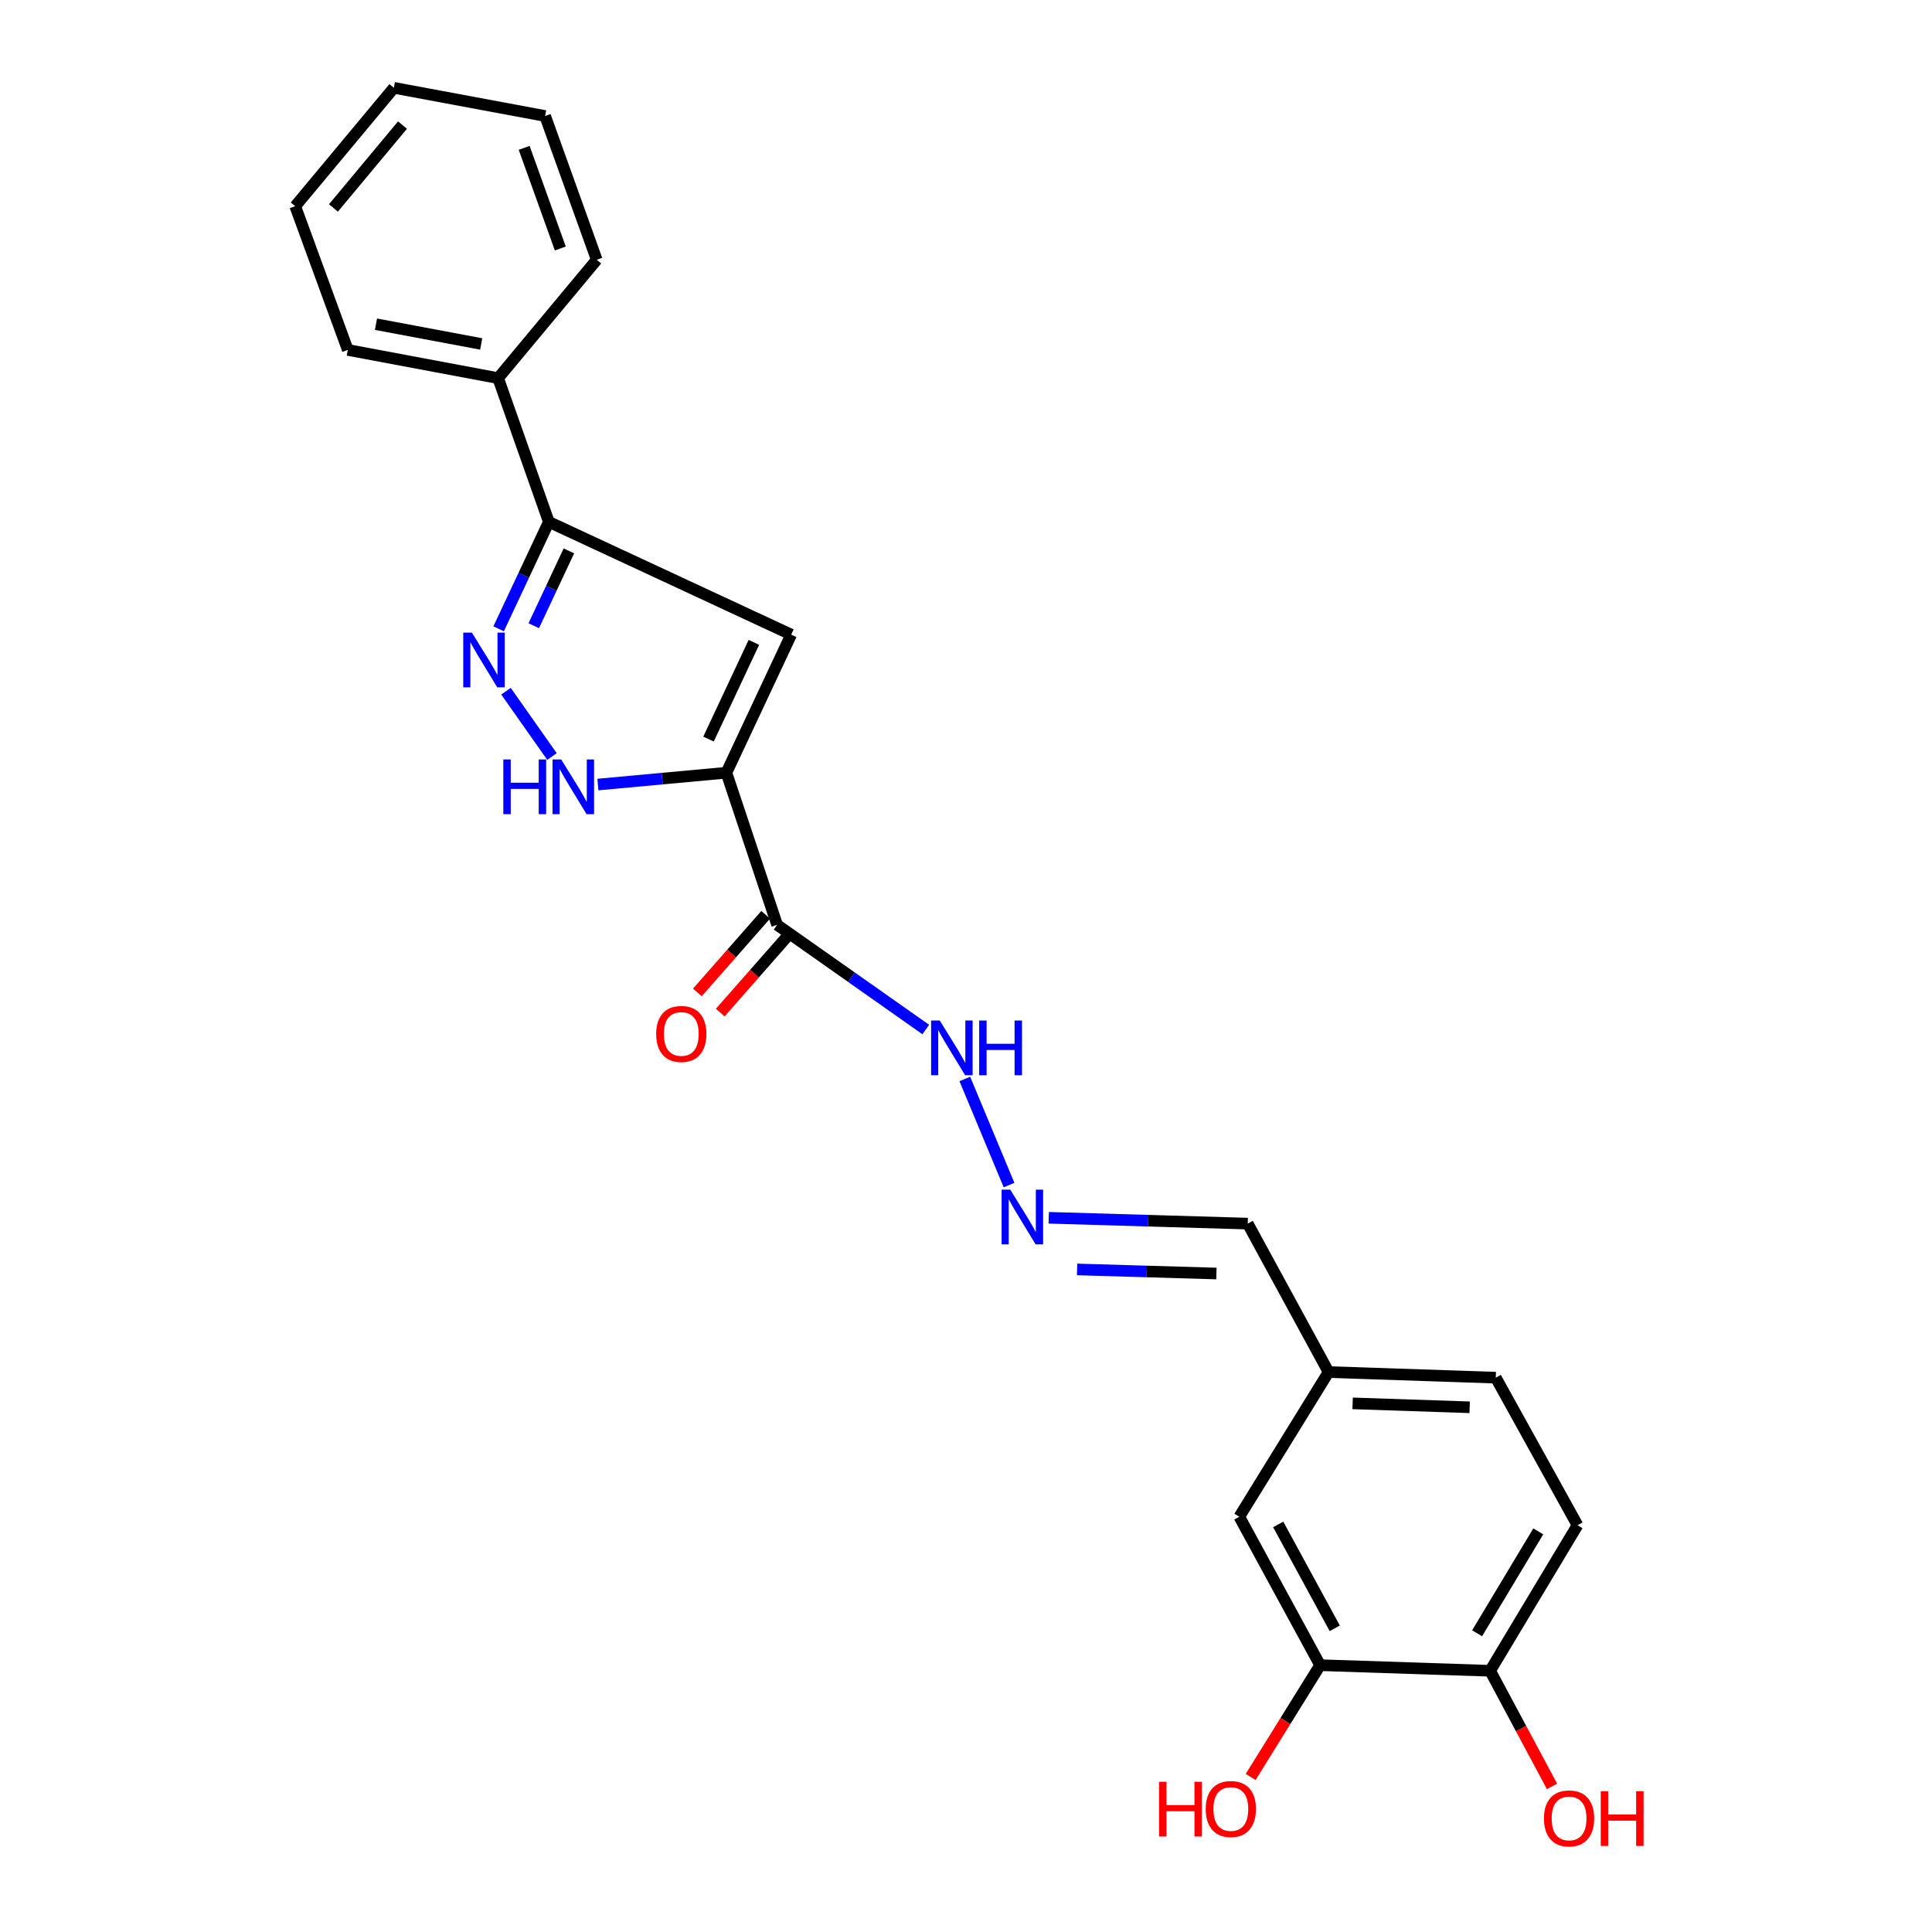 <?xml version='1.0' encoding='iso-8859-1'?>
<svg version='1.1' baseProfile='full'
              xmlns='http://www.w3.org/2000/svg'
                      xmlns:rdkit='http://www.rdkit.org/xml'
                      xmlns:xlink='http://www.w3.org/1999/xlink'
                  xml:space='preserve'
width='1000px' height='1000px' viewBox='0 0 1000 1000'>
<!-- END OF HEADER -->
<rect style='opacity:1.0;fill:#FFFFFF;stroke:none' width='1000' height='1000' x='0' y='0'> </rect>
<path class='bond-0' d='M 375.982,399.958 L 409.524,328.473' style='fill:none;fill-rule:evenodd;stroke:#000000;stroke-width:6px;stroke-linecap:butt;stroke-linejoin:miter;stroke-opacity:1' />
<path class='bond-0' d='M 366.731,382.534 L 390.21,332.494' style='fill:none;fill-rule:evenodd;stroke:#000000;stroke-width:6px;stroke-linecap:butt;stroke-linejoin:miter;stroke-opacity:1' />
<path class='bond-2' d='M 375.982,399.958 L 342.726,403.018' style='fill:none;fill-rule:evenodd;stroke:#000000;stroke-width:6px;stroke-linecap:butt;stroke-linejoin:miter;stroke-opacity:1' />
<path class='bond-2' d='M 342.726,403.018 L 309.47,406.078' style='fill:none;fill-rule:evenodd;stroke:#0000FF;stroke-width:6px;stroke-linecap:butt;stroke-linejoin:miter;stroke-opacity:1' />
<path class='bond-3' d='M 375.982,399.958 L 402.232,478.708' style='fill:none;fill-rule:evenodd;stroke:#000000;stroke-width:6px;stroke-linecap:butt;stroke-linejoin:miter;stroke-opacity:1' />
<path class='bond-4' d='M 409.524,328.473 L 284.076,270.127' style='fill:none;fill-rule:evenodd;stroke:#000000;stroke-width:6px;stroke-linecap:butt;stroke-linejoin:miter;stroke-opacity:1' />
<path class='bond-1' d='M 261.9,357.77 L 285.705,391.577' style='fill:none;fill-rule:evenodd;stroke:#0000FF;stroke-width:6px;stroke-linecap:butt;stroke-linejoin:miter;stroke-opacity:1' />
<path class='bond-23' d='M 258.091,325.469 L 271.084,297.798' style='fill:none;fill-rule:evenodd;stroke:#0000FF;stroke-width:6px;stroke-linecap:butt;stroke-linejoin:miter;stroke-opacity:1' />
<path class='bond-23' d='M 271.084,297.798 L 284.076,270.127' style='fill:none;fill-rule:evenodd;stroke:#000000;stroke-width:6px;stroke-linecap:butt;stroke-linejoin:miter;stroke-opacity:1' />
<path class='bond-23' d='M 276.27,323.873 L 285.364,304.503' style='fill:none;fill-rule:evenodd;stroke:#0000FF;stroke-width:6px;stroke-linecap:butt;stroke-linejoin:miter;stroke-opacity:1' />
<path class='bond-23' d='M 285.364,304.503 L 294.459,285.134' style='fill:none;fill-rule:evenodd;stroke:#000000;stroke-width:6px;stroke-linecap:butt;stroke-linejoin:miter;stroke-opacity:1' />
<path class='bond-7' d='M 402.232,478.708 L 440.705,505.792' style='fill:none;fill-rule:evenodd;stroke:#000000;stroke-width:6px;stroke-linecap:butt;stroke-linejoin:miter;stroke-opacity:1' />
<path class='bond-7' d='M 440.705,505.792 L 479.178,532.876' style='fill:none;fill-rule:evenodd;stroke:#0000FF;stroke-width:6px;stroke-linecap:butt;stroke-linejoin:miter;stroke-opacity:1' />
<path class='bond-8' d='M 396.309,473.498 L 378.634,493.591' style='fill:none;fill-rule:evenodd;stroke:#000000;stroke-width:6px;stroke-linecap:butt;stroke-linejoin:miter;stroke-opacity:1' />
<path class='bond-8' d='M 378.634,493.591 L 360.959,513.683' style='fill:none;fill-rule:evenodd;stroke:#FF0000;stroke-width:6px;stroke-linecap:butt;stroke-linejoin:miter;stroke-opacity:1' />
<path class='bond-8' d='M 408.155,483.918 L 390.479,504.011' style='fill:none;fill-rule:evenodd;stroke:#000000;stroke-width:6px;stroke-linecap:butt;stroke-linejoin:miter;stroke-opacity:1' />
<path class='bond-8' d='M 390.479,504.011 L 372.804,524.104' style='fill:none;fill-rule:evenodd;stroke:#FF0000;stroke-width:6px;stroke-linecap:butt;stroke-linejoin:miter;stroke-opacity:1' />
<path class='bond-11' d='M 284.076,270.127 L 257.826,195.724' style='fill:none;fill-rule:evenodd;stroke:#000000;stroke-width:6px;stroke-linecap:butt;stroke-linejoin:miter;stroke-opacity:1' />
<path class='bond-5' d='M 522.28,613.393 L 499.386,558.466' style='fill:none;fill-rule:evenodd;stroke:#0000FF;stroke-width:6px;stroke-linecap:butt;stroke-linejoin:miter;stroke-opacity:1' />
<path class='bond-13' d='M 542.828,630.324 L 594.328,631.833' style='fill:none;fill-rule:evenodd;stroke:#0000FF;stroke-width:6px;stroke-linecap:butt;stroke-linejoin:miter;stroke-opacity:1' />
<path class='bond-13' d='M 594.328,631.833 L 645.827,633.342' style='fill:none;fill-rule:evenodd;stroke:#000000;stroke-width:6px;stroke-linecap:butt;stroke-linejoin:miter;stroke-opacity:1' />
<path class='bond-13' d='M 557.508,657.06 L 593.557,658.116' style='fill:none;fill-rule:evenodd;stroke:#0000FF;stroke-width:6px;stroke-linecap:butt;stroke-linejoin:miter;stroke-opacity:1' />
<path class='bond-13' d='M 593.557,658.116 L 629.607,659.172' style='fill:none;fill-rule:evenodd;stroke:#000000;stroke-width:6px;stroke-linecap:butt;stroke-linejoin:miter;stroke-opacity:1' />
<path class='bond-6' d='M 683.287,861.889 L 641.463,785.058' style='fill:none;fill-rule:evenodd;stroke:#000000;stroke-width:6px;stroke-linecap:butt;stroke-linejoin:miter;stroke-opacity:1' />
<path class='bond-6' d='M 690.87,842.821 L 661.593,789.04' style='fill:none;fill-rule:evenodd;stroke:#000000;stroke-width:6px;stroke-linecap:butt;stroke-linejoin:miter;stroke-opacity:1' />
<path class='bond-15' d='M 683.287,861.889 L 665.313,890.819' style='fill:none;fill-rule:evenodd;stroke:#000000;stroke-width:6px;stroke-linecap:butt;stroke-linejoin:miter;stroke-opacity:1' />
<path class='bond-15' d='M 665.313,890.819 L 647.338,919.748' style='fill:none;fill-rule:evenodd;stroke:#FF0000;stroke-width:6px;stroke-linecap:butt;stroke-linejoin:miter;stroke-opacity:1' />
<path class='bond-25' d='M 683.287,861.889 L 771.293,864.799' style='fill:none;fill-rule:evenodd;stroke:#000000;stroke-width:6px;stroke-linecap:butt;stroke-linejoin:miter;stroke-opacity:1' />
<path class='bond-9' d='M 771.293,864.799 L 816.519,789.449' style='fill:none;fill-rule:evenodd;stroke:#000000;stroke-width:6px;stroke-linecap:butt;stroke-linejoin:miter;stroke-opacity:1' />
<path class='bond-9' d='M 764.55,845.378 L 796.208,792.633' style='fill:none;fill-rule:evenodd;stroke:#000000;stroke-width:6px;stroke-linecap:butt;stroke-linejoin:miter;stroke-opacity:1' />
<path class='bond-17' d='M 771.293,864.799 L 787.308,894.722' style='fill:none;fill-rule:evenodd;stroke:#000000;stroke-width:6px;stroke-linecap:butt;stroke-linejoin:miter;stroke-opacity:1' />
<path class='bond-17' d='M 787.308,894.722 L 803.323,924.646' style='fill:none;fill-rule:evenodd;stroke:#FF0000;stroke-width:6px;stroke-linecap:butt;stroke-linejoin:miter;stroke-opacity:1' />
<path class='bond-10' d='M 641.463,785.058 L 687.67,710.173' style='fill:none;fill-rule:evenodd;stroke:#000000;stroke-width:6px;stroke-linecap:butt;stroke-linejoin:miter;stroke-opacity:1' />
<path class='bond-18' d='M 257.826,195.724 L 180.022,181.122' style='fill:none;fill-rule:evenodd;stroke:#000000;stroke-width:6px;stroke-linecap:butt;stroke-linejoin:miter;stroke-opacity:1' />
<path class='bond-18' d='M 249.065,178.028 L 194.603,167.807' style='fill:none;fill-rule:evenodd;stroke:#000000;stroke-width:6px;stroke-linecap:butt;stroke-linejoin:miter;stroke-opacity:1' />
<path class='bond-19' d='M 257.826,195.724 L 308.871,134.451' style='fill:none;fill-rule:evenodd;stroke:#000000;stroke-width:6px;stroke-linecap:butt;stroke-linejoin:miter;stroke-opacity:1' />
<path class='bond-12' d='M 816.519,789.449 L 774.212,713.083' style='fill:none;fill-rule:evenodd;stroke:#000000;stroke-width:6px;stroke-linecap:butt;stroke-linejoin:miter;stroke-opacity:1' />
<path class='bond-14' d='M 645.827,633.342 L 687.67,710.173' style='fill:none;fill-rule:evenodd;stroke:#000000;stroke-width:6px;stroke-linecap:butt;stroke-linejoin:miter;stroke-opacity:1' />
<path class='bond-16' d='M 687.67,710.173 L 774.212,713.083' style='fill:none;fill-rule:evenodd;stroke:#000000;stroke-width:6px;stroke-linecap:butt;stroke-linejoin:miter;stroke-opacity:1' />
<path class='bond-16' d='M 700.121,726.377 L 760.7,728.414' style='fill:none;fill-rule:evenodd;stroke:#000000;stroke-width:6px;stroke-linecap:butt;stroke-linejoin:miter;stroke-opacity:1' />
<path class='bond-21' d='M 180.022,181.122 L 152.808,106.728' style='fill:none;fill-rule:evenodd;stroke:#000000;stroke-width:6px;stroke-linecap:butt;stroke-linejoin:miter;stroke-opacity:1' />
<path class='bond-20' d='M 308.871,134.451 L 282.148,60.039' style='fill:none;fill-rule:evenodd;stroke:#000000;stroke-width:6px;stroke-linecap:butt;stroke-linejoin:miter;stroke-opacity:1' />
<path class='bond-20' d='M 290.015,128.621 L 271.308,76.533' style='fill:none;fill-rule:evenodd;stroke:#000000;stroke-width:6px;stroke-linecap:butt;stroke-linejoin:miter;stroke-opacity:1' />
<path class='bond-22' d='M 282.148,60.039 L 203.871,45.455' style='fill:none;fill-rule:evenodd;stroke:#000000;stroke-width:6px;stroke-linecap:butt;stroke-linejoin:miter;stroke-opacity:1' />
<path class='bond-24' d='M 152.808,106.728 L 203.871,45.455' style='fill:none;fill-rule:evenodd;stroke:#000000;stroke-width:6px;stroke-linecap:butt;stroke-linejoin:miter;stroke-opacity:1' />
<path class='bond-24' d='M 172.587,107.637 L 208.331,64.746' style='fill:none;fill-rule:evenodd;stroke:#000000;stroke-width:6px;stroke-linecap:butt;stroke-linejoin:miter;stroke-opacity:1' />
<path  class='atom-2' d='M 244.256 327.443
L 253.536 342.443
Q 254.456 343.923, 255.936 346.603
Q 257.416 349.283, 257.496 349.443
L 257.496 327.443
L 261.256 327.443
L 261.256 355.763
L 257.376 355.763
L 247.416 339.363
Q 246.256 337.443, 245.016 335.243
Q 243.816 333.043, 243.456 332.363
L 243.456 355.763
L 239.776 355.763
L 239.776 327.443
L 244.256 327.443
' fill='#0000FF'/>
<path  class='atom-3' d='M 260.521 393.09
L 264.361 393.09
L 264.361 405.13
L 278.841 405.13
L 278.841 393.09
L 282.681 393.09
L 282.681 421.41
L 278.841 421.41
L 278.841 408.33
L 264.361 408.33
L 264.361 421.41
L 260.521 421.41
L 260.521 393.09
' fill='#0000FF'/>
<path  class='atom-3' d='M 290.481 393.09
L 299.761 408.09
Q 300.681 409.57, 302.161 412.25
Q 303.641 414.93, 303.721 415.09
L 303.721 393.09
L 307.481 393.09
L 307.481 421.41
L 303.601 421.41
L 293.641 405.01
Q 292.481 403.09, 291.241 400.89
Q 290.041 398.69, 289.681 398.01
L 289.681 421.41
L 286.001 421.41
L 286.001 393.09
L 290.481 393.09
' fill='#0000FF'/>
<path  class='atom-6' d='M 522.91 615.764
L 532.19 630.764
Q 533.11 632.244, 534.59 634.924
Q 536.07 637.604, 536.15 637.764
L 536.15 615.764
L 539.91 615.764
L 539.91 644.084
L 536.03 644.084
L 526.07 627.684
Q 524.91 625.764, 523.67 623.564
Q 522.47 621.364, 522.11 620.684
L 522.11 644.084
L 518.43 644.084
L 518.43 615.764
L 522.91 615.764
' fill='#0000FF'/>
<path  class='atom-8' d='M 486.423 528.223
L 495.703 543.223
Q 496.623 544.703, 498.103 547.383
Q 499.583 550.063, 499.663 550.223
L 499.663 528.223
L 503.423 528.223
L 503.423 556.543
L 499.543 556.543
L 489.583 540.143
Q 488.423 538.223, 487.183 536.023
Q 485.983 533.823, 485.623 533.143
L 485.623 556.543
L 481.943 556.543
L 481.943 528.223
L 486.423 528.223
' fill='#0000FF'/>
<path  class='atom-8' d='M 506.823 528.223
L 510.663 528.223
L 510.663 540.263
L 525.143 540.263
L 525.143 528.223
L 528.983 528.223
L 528.983 556.543
L 525.143 556.543
L 525.143 543.463
L 510.663 543.463
L 510.663 556.543
L 506.823 556.543
L 506.823 528.223
' fill='#0000FF'/>
<path  class='atom-9' d='M 339.633 535.171
Q 339.633 528.371, 342.993 524.571
Q 346.353 520.771, 352.633 520.771
Q 358.913 520.771, 362.273 524.571
Q 365.633 528.371, 365.633 535.171
Q 365.633 542.051, 362.233 545.971
Q 358.833 549.851, 352.633 549.851
Q 346.393 549.851, 342.993 545.971
Q 339.633 542.091, 339.633 535.171
M 352.633 546.651
Q 356.953 546.651, 359.273 543.771
Q 361.633 540.851, 361.633 535.171
Q 361.633 529.611, 359.273 526.811
Q 356.953 523.971, 352.633 523.971
Q 348.313 523.971, 345.953 526.771
Q 343.633 529.571, 343.633 535.171
Q 343.633 540.891, 345.953 543.771
Q 348.313 546.651, 352.633 546.651
' fill='#FF0000'/>
<path  class='atom-16' d='M 599.92 922.257
L 603.76 922.257
L 603.76 934.297
L 618.24 934.297
L 618.24 922.257
L 622.08 922.257
L 622.08 950.577
L 618.24 950.577
L 618.24 937.497
L 603.76 937.497
L 603.76 950.577
L 599.92 950.577
L 599.92 922.257
' fill='#FF0000'/>
<path  class='atom-16' d='M 624.08 936.337
Q 624.08 929.537, 627.44 925.737
Q 630.8 921.937, 637.08 921.937
Q 643.36 921.937, 646.72 925.737
Q 650.08 929.537, 650.08 936.337
Q 650.08 943.217, 646.68 947.137
Q 643.28 951.017, 637.08 951.017
Q 630.84 951.017, 627.44 947.137
Q 624.08 943.257, 624.08 936.337
M 637.08 947.817
Q 641.4 947.817, 643.72 944.937
Q 646.08 942.017, 646.08 936.337
Q 646.08 930.777, 643.72 927.977
Q 641.4 925.137, 637.08 925.137
Q 632.76 925.137, 630.4 927.937
Q 628.08 930.737, 628.08 936.337
Q 628.08 942.057, 630.4 944.937
Q 632.76 947.817, 637.08 947.817
' fill='#FF0000'/>
<path  class='atom-18' d='M 799.145 941.21
Q 799.145 934.41, 802.505 930.61
Q 805.865 926.81, 812.145 926.81
Q 818.425 926.81, 821.785 930.61
Q 825.145 934.41, 825.145 941.21
Q 825.145 948.09, 821.745 952.01
Q 818.345 955.89, 812.145 955.89
Q 805.905 955.89, 802.505 952.01
Q 799.145 948.13, 799.145 941.21
M 812.145 952.69
Q 816.465 952.69, 818.785 949.81
Q 821.145 946.89, 821.145 941.21
Q 821.145 935.65, 818.785 932.85
Q 816.465 930.01, 812.145 930.01
Q 807.825 930.01, 805.465 932.81
Q 803.145 935.61, 803.145 941.21
Q 803.145 946.93, 805.465 949.81
Q 807.825 952.69, 812.145 952.69
' fill='#FF0000'/>
<path  class='atom-18' d='M 828.545 927.13
L 832.385 927.13
L 832.385 939.17
L 846.865 939.17
L 846.865 927.13
L 850.705 927.13
L 850.705 955.45
L 846.865 955.45
L 846.865 942.37
L 832.385 942.37
L 832.385 955.45
L 828.545 955.45
L 828.545 927.13
' fill='#FF0000'/>
</svg>
